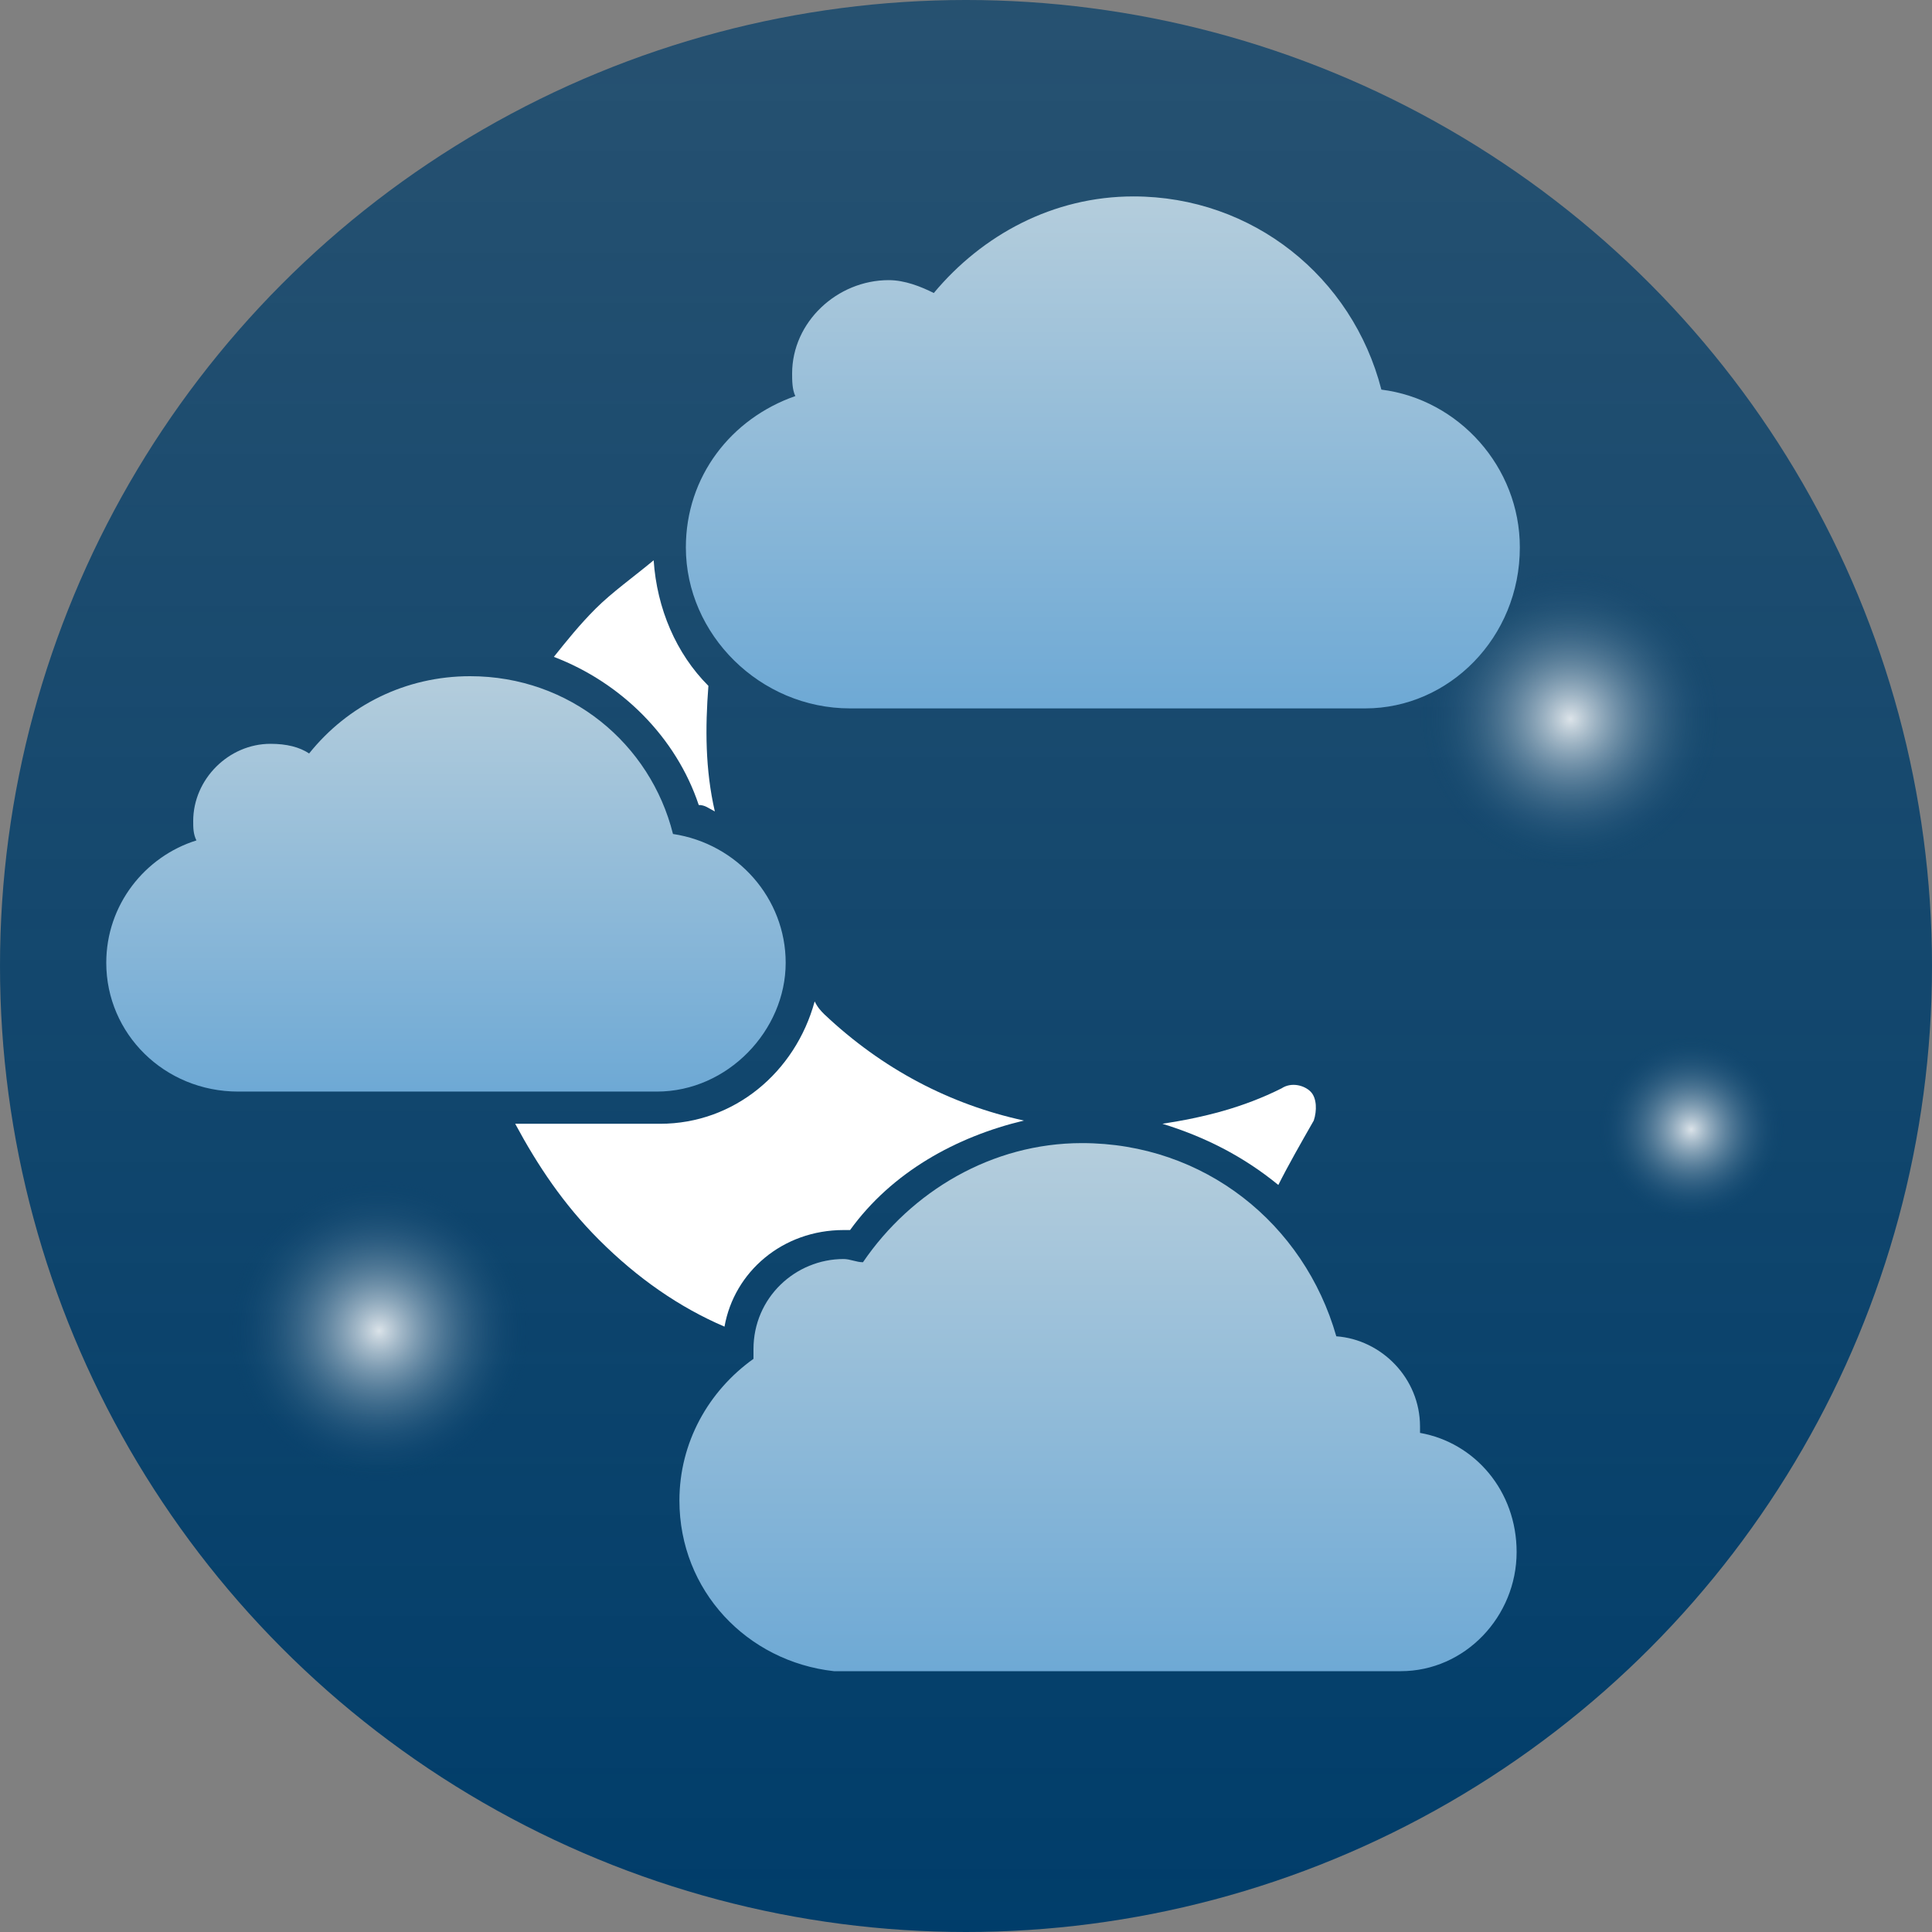 <?xml version="1.0" encoding="utf-8"?>
<!-- Generator: Adobe Illustrator 19.0.0, SVG Export Plug-In . SVG Version: 6.00 Build 0)  -->
<svg version="1.1" id="Layer_1" xmlns="http://www.w3.org/2000/svg" xmlns:xlink="http://www.w3.org/1999/xlink" x="0px" y="0px"
	 width="60px" height="60px" viewBox="-275 367 60 60" style="enable-background:new -275 367 60 60;" xml:space="preserve">
<rect x="-275" y="367" width="60" height="60" fill="#808080" stroke="none"/>
<style type="text/css">
	.st0{fill:url(#SVGID_1_);}
	.st1{fill:url(#SVGID_2_);}
	.st2{fill:url(#SVGID_3_);}
	.st3{fill:url(#SVGID_4_);}
	.st4{fill:url(#SVGID_5_);}
	.st5{fill:url(#SVGID_6_);}
	.st6{fill:url(#SVGID_7_);}
	.st7{fill:none;}
	.st8{fill:#FFFFFF;}
	.st9{fill:url(#SVGID_8_);}
</style>
<g>
	
		<linearGradient id="SVGID_1_" gradientUnits="userSpaceOnUse" x1="-245" y1="429" x2="-245" y2="369" gradientTransform="matrix(1 0 0 -1 0 796)">
		<stop  offset="0" style="stop-color:#003D6A;stop-opacity:0.7"/>
		<stop  offset="1" style="stop-color:#003D6A"/>
	</linearGradient>
	<circle class="st0" cx="-245" cy="397" r="30"/>
	
		<radialGradient id="SVGID_2_" cx="-222.479" cy="393.924" r="2.938" gradientTransform="matrix(1 0 0 -1 0 796)" gradientUnits="userSpaceOnUse">
		<stop  offset="0" style="stop-color:#FFFFFF;stop-opacity:0.85"/>
		<stop  offset="1" style="stop-color:#003D6A;stop-opacity:0"/>
	</radialGradient>
	<circle class="st1" cx="-222.5" cy="402.1" r="2.9"/>
	
		<radialGradient id="SVGID_3_" cx="-226.229" cy="406.674" r="4.688" gradientTransform="matrix(1 0 0 -1 0 796)" gradientUnits="userSpaceOnUse">
		<stop  offset="0" style="stop-color:#FFFFFF;stop-opacity:0.85"/>
		<stop  offset="1" style="stop-color:#003D6A;stop-opacity:0"/>
	</radialGradient>
	<circle class="st2" cx="-226.2" cy="389.3" r="4.7"/>
	
		<radialGradient id="SVGID_4_" cx="-263.229" cy="387.674" r="4.688" gradientTransform="matrix(1 0 0 -1 0 796)" gradientUnits="userSpaceOnUse">
		<stop  offset="0" style="stop-color:#FFFFFF;stop-opacity:0.85"/>
		<stop  offset="1" style="stop-color:#003D6A;stop-opacity:0"/>
	</radialGradient>
	<circle class="st3" cx="-263.2" cy="408.3" r="4.7"/>
	
		<linearGradient id="SVGID_5_" gradientUnits="userSpaceOnUse" x1="-240.871" y1="393.404" x2="-240.871" y2="377.07" gradientTransform="matrix(1 0 0 -1 0 796)">
		<stop  offset="0" style="stop-color:#B4CDDC"/>
		<stop  offset="1" style="stop-color:#6EA9D5"/>
	</linearGradient>
	<path class="st4" d="M-230.9,411.5c0-0.1,0-0.1,0-0.2c0-1.5-1.2-2.7-2.6-2.8c-1-3.5-4.1-6-7.9-6c-2.8,0-5.3,1.5-6.8,3.7
		c-0.2,0-0.4-0.1-0.6-0.1c-1.5,0-2.8,1.2-2.8,2.8c0,0.1,0,0.2,0,0.3c-1.4,1-2.3,2.6-2.3,4.4c0,2.8,2.1,5,4.8,5.3c0,0,17.6,0,17.6,0
		c2,0,3.6-1.7,3.6-3.7C-227.9,413.3-229.2,411.8-230.9,411.5z"/>
	
		<linearGradient id="SVGID_6_" gradientUnits="userSpaceOnUse" x1="-261.094" y1="408.014" x2="-261.094" y2="395.114" gradientTransform="matrix(1 0 0 -1 0 796)">
		<stop  offset="0" style="stop-color:#B4CDDC"/>
		<stop  offset="1" style="stop-color:#6EA9D5"/>
	</linearGradient>
	<path class="st5" d="M-250.6,396.9c0-2-1.5-3.7-3.5-4c-0.7-2.8-3.2-4.9-6.3-4.9c-2,0-3.8,0.9-5,2.4c-0.3-0.2-0.7-0.3-1.2-0.3
		c-1.3,0-2.4,1.1-2.4,2.4c0,0.2,0,0.4,0.1,0.6c-1.6,0.5-2.8,2-2.8,3.8c0,2.2,1.8,4,4.1,4c0,0,13,0,13,0
		C-252.4,400.9-250.6,399-250.6,396.9z"/>
	
		<linearGradient id="SVGID_7_" gradientUnits="userSpaceOnUse" x1="-240.799" y1="422.895" x2="-240.799" y2="406.977" gradientTransform="matrix(1 0 0 -1 0 796)">
		<stop  offset="0" style="stop-color:#B4CDDC"/>
		<stop  offset="1" style="stop-color:#6EA9D5"/>
	</linearGradient>
	<path class="st6" d="M-227.8,384c0-2.5-1.9-4.6-4.3-4.9c-0.9-3.5-4-6-7.7-6c-2.5,0-4.7,1.2-6.2,3c-0.4-0.2-0.9-0.4-1.4-0.4
		c-1.6,0-3,1.3-3,2.9c0,0.2,0,0.5,0.1,0.7c-2,0.7-3.4,2.5-3.4,4.7c0,2.7,2.3,5,5.1,5c0,0,16,0,16,0C-230,389-227.8,386.8-227.8,384z
		"/>
	<path class="st7" d="M-246.7,409.6c-1.7,0-3.4-0.3-4.9-0.9c0,0.1,0,0.2,0,0.3c0,0.1,0,0.2,0,0.3c-1.4,1-2.3,2.6-2.3,4.4
		c0,2.8,2.1,5,4.8,5.3c0,0,17.6,0,17.6,0c2,0,3.6-1.7,3.6-3.7c0-1.9-1.3-3.4-3-3.7c0-0.1,0-0.1,0-0.2c0-1.5-1.2-2.7-2.6-2.8
		c-0.4-1.6-1.3-3-2.5-4c-0.3,0.3-0.5,0.6-0.8,0.9C-239.5,408.1-243,409.6-246.7,409.6z"/>
	<path class="st7" d="M-258.3,388.3c-0.6-0.2-1.3-0.3-2-0.3c-2,0-3.8,0.9-5,2.4c-0.3-0.2-0.7-0.3-1.2-0.3c-1.3,0-2.4,1.1-2.4,2.4
		c0,0.2,0,0.4,0.1,0.6c-1.6,0.5-2.8,2-2.8,3.8c0,2.2,1.8,4,4.1,4c0,0,4.4,0,8,0c-0.7-1.6-1-3.4-1-5.2
		C-260.5,393-259.7,390.5-258.3,388.3z"/>
	<path class="st7" d="M-248.7,389c0,0,16,0,16,0c0.5,0,0.9-0.1,1.3-0.2c0,0,0,0,0,0c0,0,0,0,0,0c2.1-0.6,3.6-2.5,3.6-4.8
		c0-2.5-1.9-4.6-4.3-4.9c-0.9-3.5-4-6-7.7-6c-2.5,0-4.7,1.2-6.2,3c-0.4-0.2-0.9-0.4-1.4-0.4c-1.6,0-3,1.3-3,2.9c0,0.2,0,0.5,0.1,0.7
		c-1.9,0.6-3.3,2.4-3.4,4.5c0.3-0.2,0.6-0.4,1-0.5c0.3-0.1,0.7-0.1,0.9,0.1c0.2,0.2,0.3,0.6,0.1,0.9c-0.4,0.9-0.8,1.8-1,2.7
		C-251.8,388.3-250.4,389-248.7,389z M-241.2,379.1c0.7,3.6,1.2,4.1,4.8,4.8c-3.6,0.7-4.1,1.2-4.8,4.8c-0.7-3.6-1.2-4.1-4.8-4.8
		C-242.4,383.2-241.9,382.6-241.2,379.1z"/>
	<path class="st7" d="M-252.4,393.5c0.4,1.3,1,2.5,1.8,3.6c0-0.1,0-0.2,0-0.2C-250.6,395.4-251.3,394.2-252.4,393.5z"/>
	<path class="st8" d="M-234.2,401.8c0.1-0.3,0.1-0.7-0.1-0.9c-0.2-0.2-0.6-0.3-0.9-0.1c-1.2,0.6-2.4,0.9-3.7,1.1
		c1.3,0.4,2.5,1,3.6,1.9C-235,403.2-234.6,402.5-234.2,401.8z"/>
	<path class="st8" d="M-248.8,405.2c0.1,0,0.1,0,0.2,0c1.3-1.8,3.3-2.9,5.4-3.4c-2.3-0.5-4.4-1.6-6.2-3.3c-0.1-0.1-0.2-0.2-0.3-0.4
		c-0.6,2.2-2.5,3.8-4.8,3.8c0,0-2,0-4.5,0c0.7,1.3,1.5,2.5,2.6,3.6c1.2,1.2,2.5,2.1,3.9,2.7C-252.2,406.5-250.7,405.2-248.8,405.2z"
		/>
	<path class="st8" d="M-253.3,392c0.2,0,0.3,0.1,0.5,0.2c-0.3-1.3-0.3-2.6-0.2-3.9c-1-1-1.6-2.4-1.7-3.9c-0.6,0.5-1.3,1-1.8,1.5
		c-0.5,0.5-0.9,1-1.3,1.5C-255.7,388.2-254,389.9-253.3,392z"/>
	
		<radialGradient id="SVGID_8_" cx="-231.413" cy="403.559" r="3.662" gradientTransform="matrix(1 0 0 -1 0 796)" gradientUnits="userSpaceOnUse">
		<stop  offset="0" style="stop-color:#FFFFFF;stop-opacity:0.85"/>
		<stop  offset="0.117" style="stop-color:#F7F7F7;stop-opacity:0.751"/>
		<stop  offset="0.301" style="stop-color:#E0E2E3;stop-opacity:0.595"/>
		<stop  offset="0.529" style="stop-color:#BBBFC1;stop-opacity:0.4"/>
		<stop  offset="0.791" style="stop-color:#888E93;stop-opacity:0.178"/>
		<stop  offset="1" style="stop-color:#5A636A;stop-opacity:0"/>
	</radialGradient>
	<path class="st9" d="M-231.4,388.8C-231.4,388.8-231.4,388.8-231.4,388.8C-231.4,388.8-231.4,388.8-231.4,388.8
		C-231.4,388.8-231.4,388.8-231.4,388.8z"/>
</g>
</svg>
